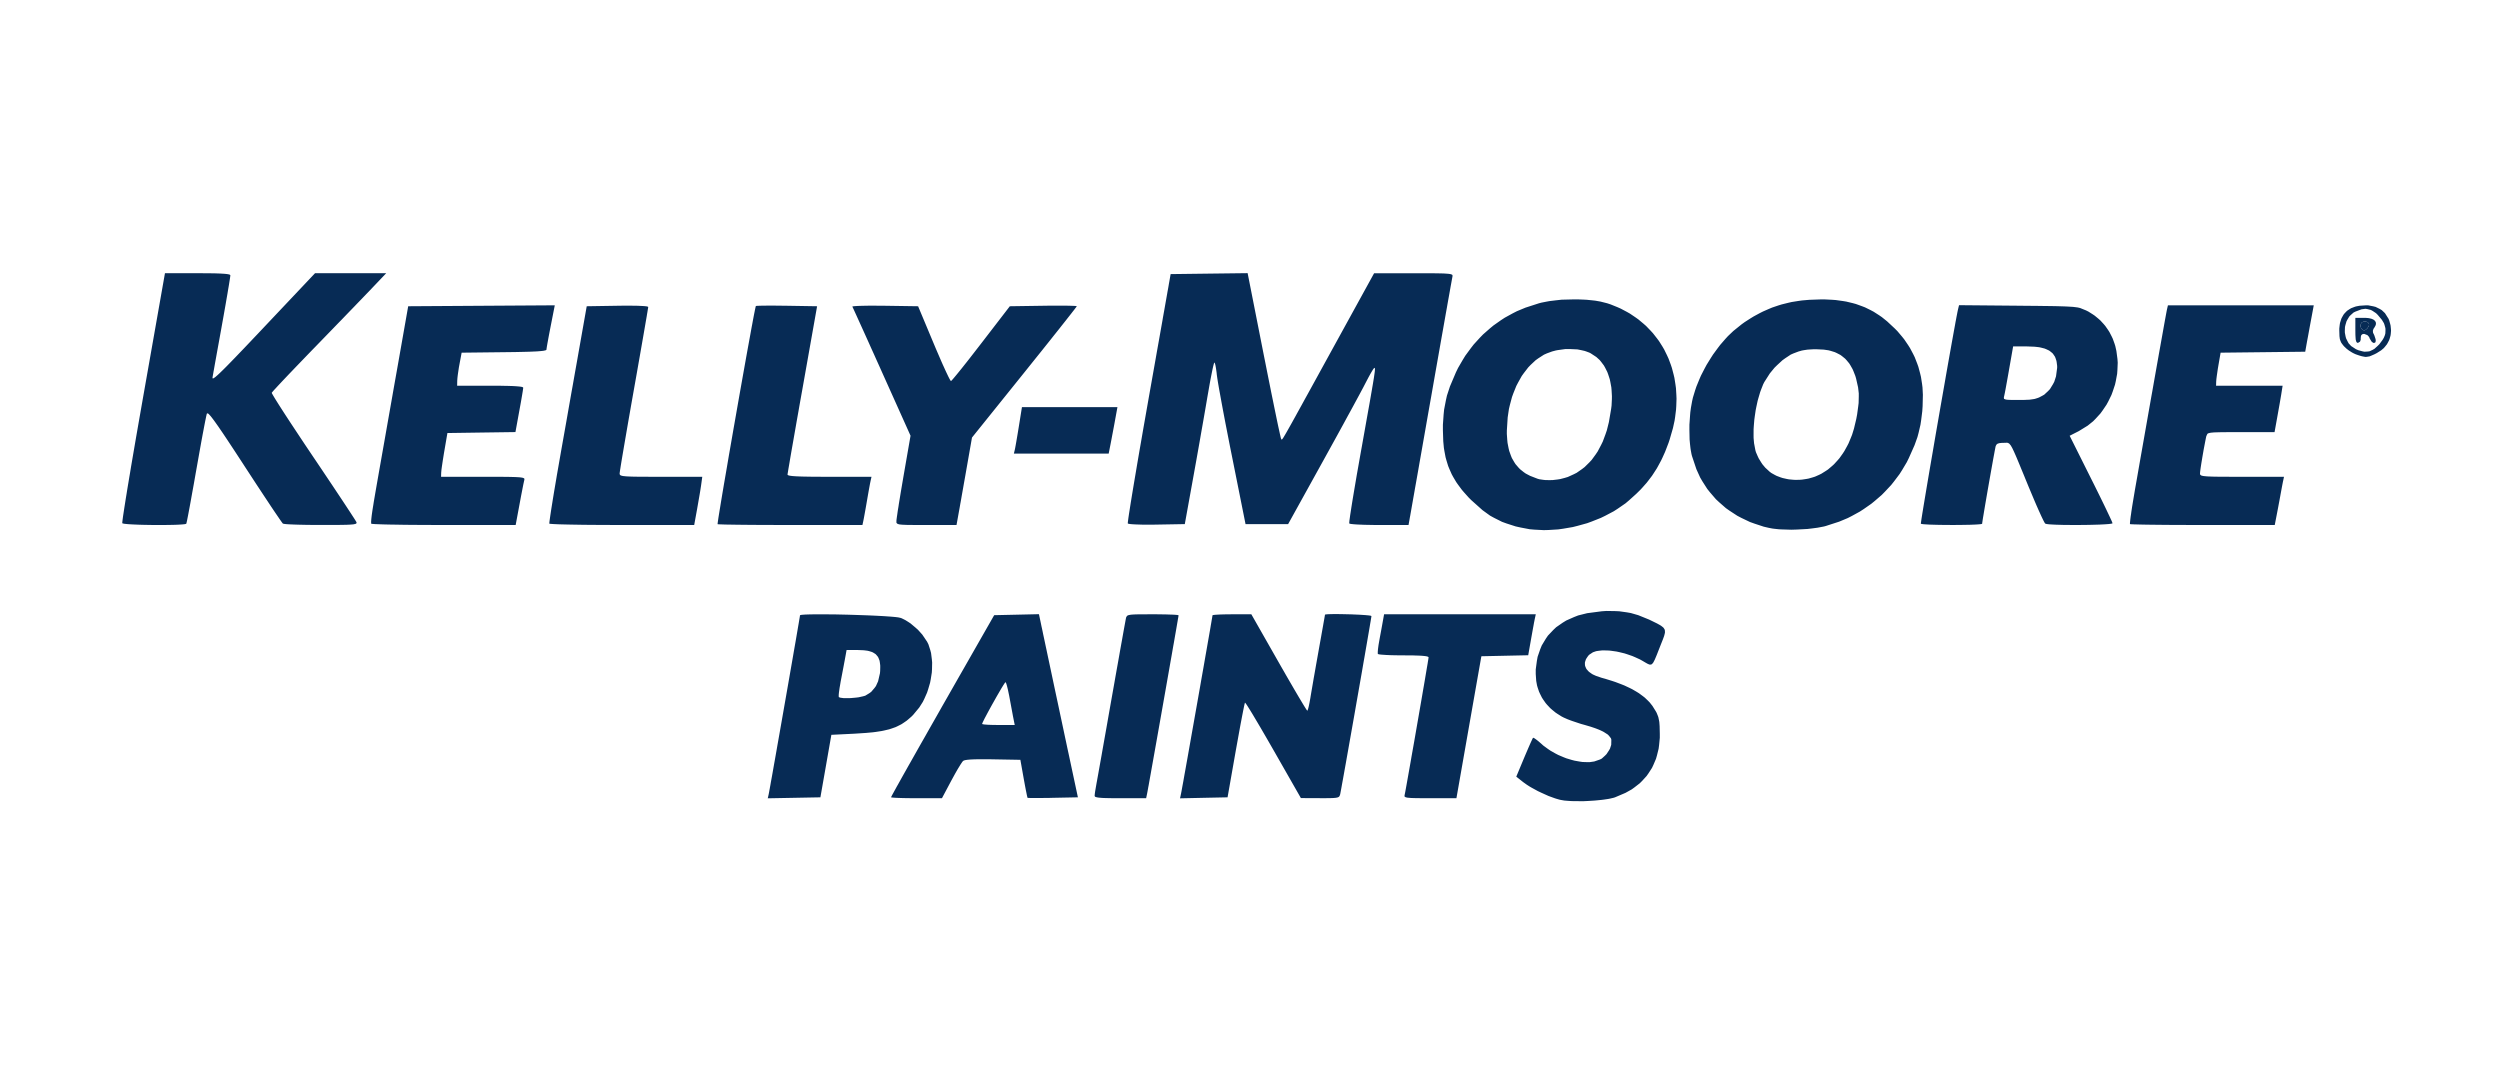 <svg width="112" height="48" viewBox="0 0 112 48" fill="none" xmlns="http://www.w3.org/2000/svg">
<path d="M72.352 27.377L72.539 27.385L72.891 27.434L73.064 27.465L73.394 27.56L73.877 27.756L73.982 27.807L74.154 27.891L74.234 27.93L74.358 27.999L74.413 28.032L74.493 28.094L74.528 28.126L74.569 28.191L74.584 28.226L74.59 28.306L74.589 28.348L74.564 28.451L74.548 28.506L74.498 28.643L74.397 28.897L74.346 29.027L74.263 29.238L74.225 29.336L74.162 29.486L74.133 29.554L74.083 29.651L74.059 29.694L74.013 29.744L73.99 29.764L73.94 29.774L73.913 29.776L73.85 29.754L73.817 29.74L73.734 29.694L73.577 29.602L73.47 29.542L73.244 29.439L73.129 29.39L72.894 29.309L72.775 29.271L72.538 29.214L72.421 29.189L72.194 29.157L72.082 29.144L71.874 29.138L71.773 29.138L71.593 29.159L71.506 29.173L71.364 29.222L71.201 29.329L71.151 29.381L71.08 29.485L71.049 29.537L71.015 29.639L71.003 29.69L71.006 29.787L71.013 29.836L71.051 29.928L71.075 29.974L71.149 30.059L71.19 30.1L71.298 30.177L71.356 30.214L71.498 30.278L71.746 30.363L71.912 30.409L72.218 30.504L72.366 30.553L72.638 30.656L72.769 30.708L73.006 30.819L73.121 30.876L73.327 30.996L73.426 31.058L73.602 31.188L73.687 31.254L73.835 31.396L73.906 31.469L74.028 31.623L74.182 31.87L74.218 31.936L74.269 32.062L74.293 32.127L74.323 32.27L74.337 32.346L74.351 32.53L74.359 32.88V33.054L74.327 33.383L74.306 33.544L74.231 33.846L74.189 33.994L74.072 34.268L74.009 34.402L73.85 34.648L73.766 34.767L73.568 34.984L73.463 35.089L73.224 35.275L73.1 35.365L72.822 35.52L72.36 35.717L72.302 35.737L72.144 35.774L72.06 35.791L71.86 35.821L71.756 35.834L71.529 35.857L71.413 35.867L71.173 35.882L70.931 35.894L70.471 35.89L70.362 35.886L70.169 35.872L70.078 35.864L69.929 35.838L69.87 35.826L69.738 35.788L69.67 35.767L69.522 35.714L69.372 35.659L69.053 35.515L68.894 35.44L68.597 35.277L68.527 35.236L68.401 35.155L68.237 35.038L67.929 34.794L68.285 33.942L68.334 33.826L68.427 33.609L68.471 33.506L68.548 33.33L68.584 33.25L68.637 33.136L68.648 33.112L68.664 33.079L68.679 33.054L68.684 33.05L68.719 33.064L68.741 33.074L68.802 33.117L68.836 33.141L68.916 33.204L69.048 33.318L69.142 33.403L69.353 33.557L69.462 33.631L69.692 33.761L69.809 33.822L70.052 33.925L70.174 33.973L70.418 34.046L70.541 34.078L70.778 34.12L70.896 34.137L71.118 34.144L71.225 34.143L71.423 34.114L71.68 34.025L71.76 33.984L71.904 33.854L71.972 33.785L72.08 33.621L72.128 33.538L72.183 33.368L72.188 33.14L72.172 33.078L72.082 32.962L72.025 32.905L71.853 32.795L71.804 32.768L71.69 32.714L71.63 32.688L71.494 32.635L71.423 32.61L71.265 32.557L71 32.479L70.824 32.43L70.461 32.309L70.375 32.279L70.228 32.223L70.062 32.15L69.962 32.099L69.778 31.983L69.688 31.923L69.526 31.79L69.449 31.722L69.31 31.574L69.245 31.498L69.13 31.334L69.077 31.251L68.989 31.074L68.948 30.985L68.885 30.797L68.858 30.702L68.822 30.503L68.801 30.194V29.99L68.852 29.61L68.885 29.425L69.003 29.083L69.07 28.918L69.25 28.619L69.348 28.475L69.589 28.221L69.716 28.1L70.013 27.894L70.169 27.798L70.52 27.643L70.701 27.572L71.104 27.471L71.76 27.385L71.968 27.371M60.018 27.512L60.141 27.514L60.401 27.52L60.53 27.523L60.782 27.534L60.904 27.539L61.115 27.553L61.164 27.556L61.248 27.564L61.288 27.567L61.35 27.575L61.379 27.579L61.417 27.587L61.44 27.6V27.602L61.436 27.63L61.434 27.647L61.425 27.702L61.42 27.733L61.407 27.813L61.4 27.855L61.382 27.958L61.364 28.068L61.316 28.349L61.29 28.498L61.23 28.849L61.198 29.032L61.128 29.439L61.091 29.648L61.014 30.096L60.934 30.552L60.763 31.526L60.678 32.014L60.51 32.964L60.469 33.194L60.392 33.631L60.354 33.844L60.285 34.235L60.251 34.423L60.192 34.754L60.164 34.91L60.117 35.165L60.107 35.223L60.089 35.324L60.08 35.371L60.066 35.448L60.059 35.483L60.05 35.534L60.04 35.58L60.029 35.623L59.998 35.681L59.986 35.694L59.954 35.713L59.935 35.722L59.883 35.734L59.853 35.74L59.775 35.748L59.733 35.751L59.621 35.755L59.562 35.757L59.413 35.758H59.138L58.28 35.754L57.048 33.596L56.963 33.448L56.799 33.163L56.719 33.024L56.566 32.761L56.492 32.633L56.353 32.398L56.286 32.285L56.166 32.083L56.109 31.987L56.01 31.825L55.963 31.75L55.889 31.632L55.855 31.58L55.809 31.514L55.776 31.478L55.773 31.48L55.761 31.528L55.753 31.558L55.731 31.658L55.72 31.714L55.69 31.859L55.675 31.938L55.639 32.122L55.621 32.219L55.579 32.438L55.558 32.552L55.513 32.799L55.365 33.618L54.995 35.72L53.93 35.742L52.866 35.765L52.913 35.542L52.915 35.533L52.922 35.493L52.927 35.47L52.939 35.403L52.946 35.366L52.962 35.276L52.971 35.227L52.992 35.114L53.014 34.995L53.066 34.698L53.095 34.54L53.16 34.175L53.194 33.986L53.268 33.568L53.306 33.354L53.386 32.899L53.468 32.438L53.641 31.462L53.684 31.218L53.769 30.736L53.81 30.497L53.892 30.035L53.932 29.808L54.006 29.381L54.043 29.173L54.109 28.794L54.141 28.613L54.196 28.298L54.209 28.225L54.232 28.091L54.242 28.026L54.262 27.914L54.271 27.86L54.286 27.77L54.294 27.728L54.305 27.663L54.309 27.634L54.316 27.594L54.32 27.567V27.564L54.337 27.558L54.349 27.554L54.389 27.549L54.433 27.543L54.575 27.534L54.654 27.53L54.852 27.524L55.19 27.52H56.06L57.289 29.679L57.374 29.828L57.538 30.113L57.618 30.254L57.771 30.518L57.846 30.647L57.984 30.885L58.051 30.999L58.172 31.205L58.23 31.302L58.33 31.469L58.376 31.546L58.451 31.669L58.485 31.723L58.531 31.795L58.566 31.839H58.572L58.59 31.794L58.601 31.765L58.626 31.67L58.638 31.617L58.665 31.485L58.706 31.26L58.712 31.22L58.73 31.112L58.74 31.053L58.764 30.912L58.777 30.838L58.806 30.669L58.821 30.582L58.853 30.392L58.888 30.198L58.963 29.771L59.079 29.12L59.117 28.906L59.188 28.513L59.204 28.419L59.235 28.246L59.25 28.162L59.277 28.012L59.289 27.941L59.311 27.818L59.321 27.762L59.337 27.671L59.344 27.63L59.353 27.576L59.359 27.54V27.536L59.383 27.529L59.398 27.526L59.45 27.521L59.477 27.518L59.552 27.515L59.592 27.514L59.685 27.512L59.783 27.51M36.818 27.521L36.932 27.522L37.178 27.524L37.428 27.526L37.968 27.538L38.239 27.546L38.773 27.564L38.904 27.569L39.153 27.58L39.274 27.586L39.501 27.598L39.61 27.604L39.806 27.618L39.899 27.624L40.057 27.638L40.13 27.645L40.241 27.659L40.346 27.682L40.397 27.7L40.505 27.753L40.561 27.782L40.674 27.852L40.789 27.927L41.015 28.117L41.126 28.216L41.319 28.431L41.535 28.75L41.593 28.865L41.676 29.122L41.711 29.254L41.747 29.538L41.76 29.682L41.754 29.981L41.745 30.131L41.697 30.434L41.668 30.586L41.581 30.882L41.533 31.029L41.409 31.309L41.342 31.445L41.183 31.696L40.908 32.028L40.834 32.102L40.686 32.231L40.611 32.293L40.457 32.398L40.378 32.449L40.209 32.534L40.122 32.575L39.931 32.642L39.832 32.674L39.61 32.726L39.496 32.75L39.237 32.79L39.102 32.807L38.798 32.835L38.282 32.869L37.245 32.92L37 34.32L36.754 35.72L35.575 35.742L34.396 35.764L34.437 35.582L34.438 35.574L34.446 35.537L34.45 35.514L34.462 35.45L34.468 35.414L34.485 35.326L34.493 35.278L34.514 35.166L34.534 35.049L34.588 34.752L34.616 34.595L34.68 34.23L34.714 34.041L34.788 33.622L34.825 33.408L34.906 32.951L34.988 32.486L35.16 31.504L35.203 31.259L35.288 30.773L35.33 30.532L35.411 30.066L35.451 29.837L35.526 29.406L35.562 29.196L35.629 28.814L35.661 28.63L35.715 28.311L35.728 28.237L35.751 28.101L35.762 28.036L35.782 27.922L35.791 27.867L35.806 27.776L35.813 27.734L35.825 27.666L35.83 27.636L35.836 27.596L35.84 27.567V27.561L35.887 27.55L35.917 27.544L36.02 27.536L36.078 27.532L36.227 27.527L36.307 27.525L36.497 27.522L36.596 27.521M68.764 27.7L68.758 27.725L68.738 27.828L68.726 27.887L68.698 28.044L68.682 28.127L68.648 28.317L68.594 28.618L68.464 29.355L66.365 29.4L65.806 32.58L65.248 35.76H63.937L63.711 35.759L63.605 35.758L63.433 35.756L63.353 35.754L63.227 35.75L63.169 35.746L63.083 35.738L63.045 35.734L62.991 35.721L62.969 35.714L62.941 35.696L62.92 35.677L62.926 35.62L62.93 35.602L62.95 35.504L62.961 35.446L62.992 35.275L63.009 35.182L63.05 34.95L63.072 34.828L63.122 34.546L63.148 34.399L63.205 34.078L63.233 33.914L63.295 33.563L63.358 33.209L63.488 32.459L63.553 32.086L63.678 31.365L63.708 31.19L63.764 30.862L63.792 30.702L63.842 30.411L63.865 30.271L63.906 30.028L63.925 29.914L63.957 29.73L63.97 29.646L63.989 29.532L63.992 29.508L63.997 29.476L64 29.451V29.443L63.984 29.429L63.974 29.422L63.936 29.41L63.914 29.404L63.853 29.394L63.821 29.39L63.736 29.382L63.691 29.378L63.582 29.372L63.524 29.37L63.389 29.366L63.319 29.363L63.157 29.362L62.885 29.36H62.731L62.449 29.355L62.313 29.352L62.086 29.342L62.033 29.338L61.943 29.332L61.901 29.329L61.834 29.322L61.803 29.318L61.761 29.31L61.73 29.298L61.725 29.289L61.724 29.229L61.725 29.194L61.733 29.09L61.74 29.033L61.758 28.898L61.796 28.678L61.824 28.524L61.885 28.195L61.899 28.118L61.924 27.981L61.953 27.82L62.007 27.52H68.803M52.091 27.524L52.23 27.526L52.46 27.534L52.512 27.535L52.602 27.54L52.643 27.542L52.709 27.548L52.738 27.55L52.776 27.557L52.8 27.566V27.567L52.796 27.593L52.794 27.609L52.785 27.661L52.78 27.69L52.766 27.768L52.76 27.81L52.742 27.911L52.733 27.964L52.712 28.087L52.701 28.151L52.676 28.294L52.65 28.442L52.59 28.79L52.557 28.971L52.487 29.375L52.45 29.583L52.372 30.029L52.332 30.255L52.249 30.729L52.207 30.967L52.121 31.454L52.035 31.941L51.867 32.891L51.826 33.122L51.748 33.56L51.71 33.774L51.64 34.167L51.606 34.357L51.547 34.69L51.518 34.849L51.472 35.108L51.462 35.168L51.442 35.27L51.434 35.319L51.419 35.398L51.413 35.435L51.402 35.49L51.393 35.54L51.347 35.76H50.078L49.88 35.759L49.785 35.758L49.625 35.755L49.55 35.754L49.424 35.749L49.365 35.746L49.271 35.738L49.228 35.734L49.162 35.724L49.133 35.718L49.09 35.705L49.054 35.69L49.04 35.651V35.636L49.046 35.577L49.05 35.543L49.062 35.455L49.117 35.137L49.119 35.123L49.128 35.078L49.132 35.053L49.145 34.986L49.157 34.914L49.194 34.71L49.214 34.598L49.263 34.324L49.289 34.179L49.349 33.845L49.379 33.671L49.447 33.288L49.482 33.091L49.557 32.669L49.595 32.454L49.674 32.002L49.797 31.306L49.839 31.07L49.92 30.614L49.959 30.39L50.035 29.962L50.073 29.752L50.142 29.363L50.175 29.174L50.236 28.834L50.266 28.67L50.316 28.388L50.34 28.254L50.379 28.04L50.397 27.942L50.422 27.806L50.427 27.778L50.435 27.736L50.442 27.7L50.452 27.656L50.487 27.598L50.499 27.585L50.54 27.566L50.563 27.557L50.631 27.544L50.669 27.538L50.773 27.53L50.831 27.527L50.981 27.523L51.062 27.522L51.266 27.521L51.642 27.52H51.801M46.626 27.898L46.635 27.942L46.661 28.069L46.677 28.138L46.713 28.309L46.731 28.399L46.776 28.608L46.799 28.717L46.85 28.959L46.877 29.084L46.934 29.354L46.963 29.491L47.025 29.782L47.088 30.078L47.222 30.712L47.29 31.032L47.429 31.681L47.497 32.003L47.629 32.623L47.661 32.774L47.722 33.063L47.753 33.205L47.809 33.471L47.837 33.602L47.889 33.84L47.957 34.16L48.29 35.72L47.174 35.742L47.021 35.746L46.739 35.749L46.604 35.75L46.379 35.751H46.327L46.239 35.75H46.197L46.132 35.749L46.102 35.748L46.062 35.746L46.035 35.742L46.033 35.74L46.027 35.72L46.024 35.707L46.014 35.667L46.004 35.622L45.975 35.479L45.959 35.401L45.922 35.207L45.862 34.88L45.713 34.04L44.487 34.018L44.383 34.016L44.194 34.014H44.102H43.938L43.858 34.014L43.718 34.017L43.651 34.018L43.534 34.024L43.48 34.026L43.387 34.034L43.344 34.038L43.274 34.048L43.242 34.054L43.196 34.066L43.151 34.087L43.143 34.094L43.12 34.122L43.107 34.138L43.075 34.186L43.041 34.236L42.95 34.384L42.901 34.464L42.792 34.655L42.62 34.969L42.2 35.759H41.06L40.903 35.76L40.617 35.756L40.481 35.754L40.255 35.747L40.203 35.745L40.115 35.741L40.074 35.738L40.01 35.733L39.981 35.73L39.943 35.725L39.928 35.722L39.92 35.716V35.714L39.937 35.679L39.948 35.658L39.986 35.585L40.009 35.544L40.069 35.434L40.102 35.375L40.181 35.23L40.225 35.154L40.325 34.974L40.377 34.88L40.497 34.666L40.559 34.556L40.697 34.31L40.769 34.184L40.925 33.908L41.005 33.766L41.178 33.459L41.267 33.302L41.458 32.968L41.554 32.797L41.76 32.434L41.865 32.25L42.086 31.861L42.198 31.662L42.434 31.249L42.554 31.038L42.804 30.6L42.93 30.378L43.194 29.917L43.603 29.2L44.539 27.56L45.542 27.538L46.545 27.515M45.045 30.56L45.028 30.58L45.017 30.593L44.989 30.637L44.956 30.686L44.862 30.839L44.813 30.924L44.694 31.128L44.633 31.234L44.505 31.462L44.441 31.575L44.318 31.799L44.259 31.908L44.157 32.1L44.109 32.19L44.043 32.325L44.029 32.354L44.011 32.395L44 32.431V32.438L44.057 32.45L44.094 32.456L44.214 32.466L44.281 32.47L44.446 32.476L44.73 32.48H45.46L45.408 32.22L45.401 32.184L45.377 32.064L45.365 31.997L45.334 31.83L45.228 31.26L45.21 31.164L45.173 30.988L45.156 30.905L45.122 30.766L45.105 30.702L45.078 30.615L45.048 30.56M37.927 29.12L37.873 29.42L37.865 29.462L37.841 29.594L37.827 29.666L37.794 29.843L37.68 30.44L37.661 30.539L37.63 30.724L37.614 30.814L37.593 30.966L37.583 31.037L37.574 31.14L37.576 31.22L37.581 31.231L37.622 31.248L37.646 31.256L37.717 31.266L37.794 31.276L38.005 31.277L38.116 31.274L38.349 31.253L38.464 31.239L38.658 31.196L38.761 31.168L38.943 31.058L39.03 30.995L39.175 30.826L39.242 30.735L39.339 30.521L39.422 30.161L39.431 30.062L39.435 29.888L39.434 29.805L39.415 29.662L39.403 29.595L39.359 29.482L39.334 29.429L39.262 29.342L39.224 29.302L39.123 29.239L39.069 29.211L38.936 29.17L38.865 29.153L38.699 29.132L38.407 29.12M70.949 13.423L71.085 13.43L71.342 13.456L71.468 13.47L71.698 13.51L72 13.586L72.157 13.638L72.457 13.759L72.604 13.824L72.882 13.971L73.018 14.048L73.273 14.22L73.398 14.309L73.629 14.502L73.743 14.602L73.95 14.817L74.051 14.927L74.234 15.161L74.323 15.28L74.481 15.531L74.556 15.659L74.687 15.927L74.749 16.062L74.854 16.344L74.902 16.487L74.979 16.782L75.014 16.93L75.062 17.236L75.083 17.39L75.102 17.706L75.108 17.864L75.097 18.188L75.087 18.35L75.046 18.68L75.021 18.846L74.948 19.18L74.802 19.685L74.753 19.834L74.647 20.111L74.594 20.247L74.478 20.504L74.418 20.63L74.29 20.867L74.225 20.984L74.082 21.206L74.01 21.316L73.85 21.526L73.769 21.63L73.591 21.831L73.5 21.931L73.302 22.126L72.979 22.417L72.822 22.55L72.474 22.79L72.296 22.905L71.913 23.107L71.718 23.202L71.309 23.364L71.102 23.44L70.675 23.558L70.461 23.612L70.027 23.686L69.81 23.717L69.377 23.744L69.163 23.75L68.742 23.728L68.533 23.71L68.131 23.634L67.901 23.583L67.492 23.451L67.293 23.379L66.932 23.198L66.754 23.1L66.417 22.856L65.913 22.406L65.797 22.29L65.592 22.061L65.493 21.946L65.322 21.716L65.241 21.601L65.102 21.366L65.037 21.247L64.929 21.002L64.878 20.878L64.799 20.619L64.762 20.488L64.71 20.21L64.686 20.067L64.658 19.766L64.642 19.28V19.029L64.674 18.572L64.696 18.35L64.777 17.93L64.823 17.723L64.957 17.314L65.226 16.68L65.321 16.484L65.535 16.116L65.646 15.935L65.894 15.598L66.021 15.434L66.298 15.13L66.442 14.982L66.749 14.712L66.906 14.582L67.241 14.346L67.412 14.234L67.773 14.036L67.957 13.942L68.343 13.782L68.949 13.586L69.058 13.558L69.301 13.51L69.425 13.488L69.693 13.456L69.963 13.426L70.532 13.412H70.673M82.075 13.43L82.241 13.442L82.553 13.485L82.708 13.51L83.001 13.58L83.144 13.619L83.418 13.718L83.553 13.77L83.812 13.898L83.94 13.966L84.186 14.124L84.307 14.207L84.542 14.396L84.886 14.717L85.002 14.834L85.21 15.079L85.309 15.203L85.485 15.462L85.568 15.593L85.712 15.865L85.78 16.003L85.891 16.289L85.943 16.434L86.023 16.734L86.059 16.885L86.108 17.199L86.128 17.358L86.145 17.686L86.133 18.193L86.118 18.422L86.067 18.83L86.037 19.028L85.951 19.397L85.902 19.58L85.772 19.944L85.516 20.52L85.424 20.707L85.212 21.063L85.101 21.238L84.853 21.567L84.725 21.728L84.445 22.027L84.301 22.174L83.99 22.442L83.832 22.571L83.495 22.806L83.323 22.918L82.962 23.116L82.778 23.21L82.395 23.37L81.8 23.563L81.716 23.586L81.522 23.623L81.421 23.642L81.2 23.671L80.975 23.698L80.491 23.724L80.25 23.731L79.797 23.717L79.689 23.711L79.493 23.69L79.4 23.678L79.24 23.647L79.019 23.596L78.603 23.459L78.399 23.386L78.018 23.204L77.832 23.107L77.489 22.883L77.322 22.766L77.019 22.501L76.872 22.364L76.611 22.061L76.486 21.905L76.269 21.566L76.167 21.392L75.998 21.019L75.799 20.424L75.78 20.349L75.748 20.177L75.734 20.088L75.712 19.891L75.694 19.69L75.685 19.248L75.686 19.024L75.717 18.58L75.726 18.471L75.754 18.265L75.806 17.976L75.842 17.814L75.942 17.486L75.997 17.322L76.131 16.994L76.202 16.83L76.368 16.507L76.454 16.347L76.645 16.038L76.743 15.885L76.956 15.594L77.064 15.452L77.294 15.187L77.411 15.059L77.654 14.828L78.029 14.526L78.164 14.429L78.433 14.256L78.569 14.173L78.841 14.026L78.978 13.957L79.254 13.836L79.393 13.778L79.677 13.682L79.821 13.638L80.115 13.565L80.264 13.531L80.572 13.482L80.728 13.46L81.052 13.432L81.56 13.414L81.738 13.413M8.855 12.24H8.988L9.222 12.242L9.335 12.242L9.532 12.245L9.625 12.246L9.785 12.252L9.86 12.254L9.986 12.262L10.044 12.265L10.136 12.274L10.178 12.279L10.24 12.29L10.267 12.296L10.301 12.31L10.32 12.333V12.339L10.317 12.369L10.314 12.386L10.307 12.438L10.299 12.494L10.271 12.669L10.256 12.765L10.214 13.01L10.193 13.14L10.14 13.445L10.113 13.604L10.05 13.96L10.018 14.143L9.947 14.538L9.911 14.74L9.834 15.166L9.714 15.826L9.688 15.972L9.639 16.242L9.616 16.371L9.578 16.588L9.568 16.638L9.554 16.723L9.546 16.764L9.535 16.828L9.53 16.857L9.524 16.897L9.52 16.926V16.944L9.541 16.953L9.556 16.952L9.614 16.915L9.648 16.891L9.751 16.801L9.78 16.774L9.849 16.71L9.884 16.676L9.967 16.595L10.01 16.553L10.109 16.454L10.16 16.403L10.274 16.286L10.334 16.225L10.467 16.088L10.536 16.017L10.687 15.859L10.765 15.778L10.938 15.598L11.026 15.505L11.219 15.302L11.318 15.197L11.534 14.97L11.883 14.6L14.113 12.24H17.302L16.674 12.9L16.631 12.946L16.509 13.073L16.442 13.142L16.278 13.313L16.193 13.402L15.994 13.607L15.892 13.714L15.666 13.947L15.55 14.067L15.305 14.322L15.179 14.45L14.92 14.718L14.124 15.539L13.991 15.675L13.737 15.938L13.612 16.068L13.375 16.314L13.259 16.434L13.046 16.657L12.942 16.765L12.758 16.959L12.669 17.053L12.519 17.213L12.448 17.289L12.337 17.41L12.286 17.464L12.219 17.54L12.174 17.596L12.174 17.598L12.181 17.618L12.187 17.63L12.208 17.668L12.232 17.71L12.313 17.846L12.36 17.922L12.483 18.118L12.55 18.223L12.71 18.472L12.794 18.602L12.986 18.896L13.086 19.047L13.305 19.378L13.417 19.547L13.656 19.907L14.034 20.47L14.164 20.662L14.414 21.034L14.537 21.218L14.77 21.566L14.885 21.737L15.095 22.053L15.197 22.206L15.381 22.483L15.468 22.615L15.618 22.844L15.689 22.951L15.801 23.124L15.852 23.202L15.921 23.311L15.934 23.334L15.954 23.366L15.969 23.394L15.974 23.408L15.973 23.431L15.97 23.442L15.944 23.461L15.928 23.47L15.87 23.483L15.837 23.49L15.739 23.499L15.684 23.503L15.537 23.51L15.457 23.512L15.254 23.515L15.144 23.517L14.875 23.518H14.389H14.165L13.749 23.514L13.65 23.512L13.466 23.508L13.376 23.506L13.213 23.501L13.136 23.498L13.002 23.492L12.939 23.489L12.838 23.482L12.791 23.478L12.726 23.47L12.677 23.458L12.67 23.454L12.626 23.396L12.599 23.358L12.515 23.238L12.469 23.17L12.35 22.996L12.286 22.902L12.137 22.68L12.06 22.563L11.886 22.301L11.796 22.165L11.601 21.869L11.501 21.718L11.29 21.395L10.96 20.89L10.88 20.766L10.73 20.537L10.657 20.425L10.521 20.217L10.454 20.115L10.331 19.929L10.271 19.838L10.161 19.672L10.107 19.591L10.009 19.444L9.961 19.373L9.873 19.245L9.789 19.121L9.65 18.925L9.586 18.836L9.486 18.704L9.44 18.646L9.372 18.571L9.342 18.54L9.302 18.516L9.268 18.53L9.264 18.54L9.248 18.608L9.238 18.65L9.213 18.774L9.198 18.843L9.164 19.018L9.146 19.111L9.105 19.329L9.083 19.443L9.036 19.697L9.012 19.828L8.961 20.112L8.796 21.04L8.767 21.202L8.712 21.515L8.685 21.67L8.632 21.961L8.606 22.104L8.559 22.367L8.536 22.495L8.494 22.724L8.473 22.834L8.438 23.022L8.421 23.11L8.393 23.25L8.381 23.314L8.362 23.4L8.346 23.46L8.343 23.466L8.306 23.476L8.282 23.482L8.21 23.49L8.169 23.494L8.066 23.501L8.011 23.504L7.883 23.51L7.75 23.514L7.43 23.519L7.265 23.521L6.914 23.52L6.738 23.518L6.398 23.512L6.232 23.507L5.944 23.495L5.877 23.491L5.761 23.484L5.706 23.479L5.617 23.47L5.576 23.466L5.52 23.455L5.497 23.45L5.479 23.438L5.478 23.436L5.479 23.402L5.481 23.379L5.489 23.309L5.494 23.269L5.508 23.163L5.516 23.106L5.537 22.968L5.548 22.895L5.574 22.726L5.588 22.638L5.619 22.44L5.635 22.338L5.672 22.114L5.69 21.998L5.731 21.748L5.753 21.62L5.798 21.347L5.822 21.209L5.87 20.914L5.921 20.616L6.033 19.963L6.09 19.629L6.214 18.917L6.41 17.798L7.39 12.24M90.422 13.696L90.585 13.698L90.88 13.7L91.024 13.702L91.283 13.704L91.409 13.706L91.635 13.709L91.744 13.71L91.94 13.713L92.034 13.714L92.202 13.718L92.283 13.721L92.426 13.725L92.563 13.73L92.774 13.742L92.872 13.748L93.018 13.766L93.086 13.775L93.191 13.8L93.454 13.906L93.558 13.958L93.749 14.078L93.842 14.141L94.013 14.282L94.096 14.356L94.245 14.518L94.316 14.602L94.442 14.782L94.502 14.875L94.604 15.074L94.652 15.175L94.729 15.389L94.764 15.498L94.815 15.726L94.862 16.083L94.874 16.25L94.86 16.582L94.848 16.747L94.788 17.072L94.752 17.233L94.649 17.543L94.592 17.697L94.449 17.988L94.372 18.13L94.192 18.396L94.097 18.526L93.883 18.76L93.773 18.872L93.528 19.069L93.13 19.314L92.721 19.522L93.68 21.441L93.812 21.704L94.053 22.192L94.11 22.308L94.216 22.525L94.267 22.63L94.358 22.819L94.401 22.91L94.475 23.066L94.51 23.139L94.564 23.257L94.589 23.31L94.621 23.384L94.64 23.439V23.446L94.608 23.456L94.586 23.462L94.517 23.471L94.477 23.476L94.374 23.484L94.319 23.488L94.189 23.495L94.054 23.502L93.725 23.511L93.554 23.515L93.189 23.519L93.005 23.52L92.645 23.518L92.469 23.517L92.16 23.508L92.088 23.506L91.96 23.499L91.9 23.496L91.8 23.489L91.754 23.484L91.686 23.475L91.629 23.458L91.623 23.454L91.597 23.415L91.583 23.39L91.542 23.312L91.521 23.269L91.467 23.157L91.439 23.097L91.375 22.955L91.341 22.882L91.268 22.715L91.23 22.63L91.15 22.443L90.891 21.828L90.835 21.692L90.734 21.446L90.686 21.327L90.598 21.115L90.556 21.014L90.482 20.833L90.446 20.746L90.383 20.595L90.353 20.523L90.299 20.398L90.273 20.339L90.228 20.238L90.206 20.191L90.168 20.112L90.15 20.074L90.116 20.014L90.084 19.958L90.03 19.893L90.004 19.866L89.952 19.843L89.925 19.835L89.865 19.836L89.753 19.84H89.698L89.611 19.848L89.571 19.853L89.51 19.872L89.483 19.883L89.445 19.915L89.409 19.98L89.406 19.989L89.394 20.042L89.388 20.074L89.37 20.167L89.36 20.218L89.337 20.346L89.324 20.414L89.295 20.57L89.266 20.733L89.197 21.118L89.162 21.316L89.088 21.736L89.051 21.946L88.981 22.353L88.947 22.55L88.889 22.894L88.876 22.974L88.853 23.114L88.841 23.181L88.824 23.289L88.817 23.338L88.806 23.407L88.8 23.462V23.466L88.769 23.475L88.749 23.48L88.684 23.487L88.647 23.49L88.55 23.497L88.499 23.5L88.377 23.505L88.25 23.51L87.943 23.515L87.784 23.518L87.444 23.519L87.273 23.518L86.943 23.515L86.782 23.512L86.502 23.504L86.438 23.502L86.325 23.495L86.272 23.492L86.186 23.486L86.147 23.482L86.094 23.474L86.071 23.47L86.055 23.46L86.054 23.458L86.057 23.43L86.059 23.411L86.068 23.35L86.073 23.315L86.086 23.224L86.094 23.174L86.113 23.054L86.123 22.991L86.147 22.846L86.159 22.77L86.187 22.601L86.216 22.426L86.285 22.013L86.321 21.798L86.402 21.318L86.444 21.07L86.535 20.54L86.582 20.27L86.678 19.705L86.727 19.42L86.828 18.839L86.929 18.257L87.129 17.116L87.177 16.838L87.27 16.31L87.316 16.051L87.401 15.574L87.442 15.344L87.516 14.936L87.533 14.839L87.566 14.661L87.582 14.575L87.609 14.42L87.624 14.346L87.648 14.215L87.66 14.154L87.68 14.051L87.689 14.003L87.704 13.93L87.72 13.856L87.765 13.672M103.518 14.42L103.48 14.623L103.406 15.03L103.388 15.125L103.358 15.284L103.327 15.458L103.274 15.757L99.483 15.8L99.386 16.36L99.36 16.514L99.317 16.808L99.308 16.875L99.294 16.986L99.285 17.1L99.28 17.28H102.261L102.207 17.62L102.2 17.666L102.176 17.807L102.163 17.883L102.132 18.066L102.026 18.66L101.9 19.36H100.298H100.127H100.045H99.896L99.752 19.361L99.522 19.363L99.417 19.365L99.253 19.37L99.178 19.373L99.07 19.383L99.022 19.389L98.955 19.405L98.926 19.414L98.891 19.437L98.843 19.54L98.83 19.596L98.802 19.735L98.788 19.808L98.757 19.97L98.725 20.138L98.664 20.491L98.65 20.578L98.623 20.739L98.611 20.817L98.59 20.954L98.581 21.018L98.568 21.116L98.56 21.209V21.227L98.567 21.257L98.573 21.27L98.602 21.293L98.62 21.304L98.683 21.32L98.72 21.327L98.829 21.338L98.89 21.343L99.059 21.35L99.152 21.353L99.392 21.357L99.457 21.358L99.602 21.358L99.678 21.359H99.846L99.933 21.36H100.125H100.442H102.323L102.285 21.54L102.279 21.565L102.263 21.646L102.254 21.691L102.233 21.802L102.163 22.18L102.152 22.243L102.124 22.394L102.11 22.47L102.079 22.634L102.064 22.716L102.034 22.873L101.994 23.08L101.909 23.52H98.466L98.04 23.519L97.83 23.518L97.433 23.517L97.24 23.516L96.883 23.513L96.71 23.511L96.401 23.508L96.253 23.506L96.001 23.502L95.882 23.499L95.695 23.494L95.611 23.492L95.499 23.487L95.477 23.486L95.446 23.483L95.433 23.482L95.425 23.478L95.422 23.476V23.44L95.423 23.417L95.43 23.345L95.434 23.304L95.447 23.199L95.454 23.142L95.474 23.01L95.483 22.939L95.507 22.782L95.519 22.701L95.548 22.524L95.646 21.938L95.729 21.469L95.895 20.518L95.979 20.044L96.143 19.112L96.224 18.652L96.379 17.773L96.418 17.558L96.491 17.143L96.527 16.939L96.596 16.55L96.63 16.359L96.694 15.999L96.725 15.823L96.784 15.496L96.812 15.338L96.864 15.049L96.889 14.91L96.933 14.662L96.954 14.545L96.99 14.344L97.008 14.25L97.035 14.1L97.048 14.031L97.066 13.936L97.081 13.86L97.123 13.68H103.656M56.622 15.927L56.673 16.181L56.77 16.67L56.818 16.91L56.909 17.363L56.953 17.585L57.037 17.994L57.077 18.192L57.15 18.546L57.185 18.716L57.245 19.005L57.274 19.14L57.321 19.354L57.331 19.402L57.349 19.482L57.358 19.519L57.371 19.578L57.377 19.604L57.387 19.638L57.395 19.662L57.403 19.67L57.411 19.689L57.416 19.695L57.435 19.686L57.441 19.679L57.46 19.655L57.47 19.642L57.499 19.598L57.514 19.573L57.555 19.504L57.578 19.466L57.634 19.369L57.664 19.316L57.738 19.185L57.778 19.114L57.873 18.945L57.923 18.854L58.041 18.642L58.102 18.53L58.246 18.269L58.322 18.132L58.493 17.819L58.584 17.656L58.787 17.286L58.893 17.094L59.13 16.662L59.526 15.941L61.56 12.241H63.333H63.435H63.624H63.715H63.882L64.042 12.242L64.304 12.244L64.425 12.246L64.615 12.25L64.702 12.253L64.831 12.262L64.889 12.266L64.969 12.278L65.004 12.286L65.045 12.303L65.061 12.313L65.073 12.337L65.072 12.38L65.071 12.385L65.064 12.422L65.06 12.444L65.047 12.515L65.04 12.554L65.021 12.658L65.011 12.714L64.986 12.848L64.974 12.918L64.945 13.082L64.93 13.166L64.896 13.356L64.878 13.454L64.84 13.67L64.821 13.78L64.778 14.018L64.735 14.262L64.638 14.811L64.587 15.095L64.478 15.714L64.422 16.031L64.303 16.705L64.118 17.76L64.054 18.12L63.931 18.818L63.871 19.162L63.756 19.815L63.7 20.135L63.595 20.729L63.545 21.018L63.453 21.537L63.431 21.662L63.389 21.894L63.37 22.008L63.333 22.217L63.315 22.318L63.283 22.502L63.267 22.59L63.24 22.746L63.227 22.82L63.205 22.946L63.194 23.006L63.178 23.101L63.169 23.144L63.158 23.206L63.149 23.26L63.102 23.52H61.616L61.285 23.514L61.127 23.511L60.861 23.5L60.799 23.497L60.694 23.49L60.645 23.486L60.566 23.478L60.53 23.474L60.482 23.465L60.447 23.451L60.446 23.449V23.428L60.446 23.414L60.45 23.373L60.454 23.326L60.475 23.176L60.486 23.092L60.52 22.873L60.538 22.755L60.582 22.477L60.606 22.331L60.661 22.002L60.69 21.831L60.753 21.46L60.785 21.27L60.857 20.866L60.969 20.231L61.01 20.006L61.083 19.594L61.119 19.395L61.183 19.034L61.214 18.859L61.27 18.545L61.297 18.393L61.346 18.122L61.369 17.992L61.409 17.762L61.428 17.651L61.462 17.458L61.477 17.366L61.505 17.206L61.517 17.13L61.538 17.002L61.548 16.942L61.563 16.84L61.57 16.792L61.581 16.715L61.59 16.643L61.597 16.558L61.597 16.524L61.591 16.493L61.571 16.48H61.565L61.524 16.535L61.5 16.57L61.431 16.686L61.394 16.749L61.307 16.908L61.165 17.18L61.14 17.228L61.062 17.378L61.017 17.461L60.904 17.673L60.843 17.786L60.7 18.05L60.625 18.189L60.457 18.497L60.37 18.655L60.184 18.998L60.089 19.171L59.888 19.538L59.258 20.68L57.708 23.48H55.8L55.184 20.4L55.099 19.977L54.94 19.162L54.901 18.964L54.83 18.589L54.795 18.405L54.732 18.066L54.702 17.902L54.649 17.61L54.623 17.47L54.582 17.233L54.563 17.122L54.536 16.951L54.512 16.78L54.505 16.706L54.486 16.57L54.477 16.506L54.458 16.398L54.448 16.35L54.429 16.282L54.405 16.24H54.401L54.389 16.271L54.382 16.292L54.364 16.362L54.353 16.401L54.33 16.504L54.318 16.559L54.291 16.692L54.277 16.762L54.246 16.921L54.23 17.002L54.197 17.182L54.092 17.78L54.074 17.886L54.032 18.132L54.01 18.26L53.961 18.542L53.936 18.687L53.882 18.996L53.854 19.153L53.797 19.478L53.74 19.806L53.622 20.471L53.593 20.634L53.536 20.95L53.455 21.4L53.079 23.48L51.825 23.502L51.649 23.505H51.328L51.175 23.504L50.921 23.496L50.862 23.494L50.762 23.488L50.715 23.485L50.641 23.478L50.607 23.474L50.561 23.465L50.541 23.46L50.526 23.45L50.525 23.448L50.526 23.415L50.528 23.395L50.536 23.329L50.541 23.291L50.554 23.192L50.562 23.138L50.581 23.009L50.592 22.94L50.617 22.782L50.63 22.698L50.659 22.513L50.675 22.417L50.709 22.206L50.727 22.097L50.766 21.862L50.806 21.622L50.898 21.078L50.945 20.798L51.05 20.184L51.105 19.87L51.221 19.2L51.406 18.148L51.469 17.789L51.593 17.091L51.654 16.747L51.77 16.093L51.826 15.772L51.933 15.175L51.984 14.886L52.077 14.362L52.098 14.236L52.14 14.001L52.161 13.886L52.198 13.674L52.216 13.572L52.249 13.386L52.265 13.296L52.293 13.137L52.306 13.061L52.33 12.931L52.341 12.87L52.358 12.771L52.365 12.726L52.377 12.66L52.388 12.6L52.444 12.28L54.169 12.258L55.894 12.237M24.669 14.619L24.644 14.749L24.597 14.992L24.575 15.11L24.538 15.313L24.521 15.406L24.497 15.546L24.493 15.576L24.486 15.619L24.482 15.658L24.482 15.668L24.459 15.685L24.443 15.693L24.386 15.706L24.354 15.714L24.259 15.725L24.206 15.73L24.07 15.741L23.996 15.745L23.814 15.753L23.717 15.757L23.484 15.763L23.361 15.766L23.075 15.772L22.581 15.778L20.681 15.8L20.584 16.32L20.558 16.463L20.515 16.752L20.506 16.819L20.493 16.934L20.484 17.06L20.48 17.28H22.086L22.314 17.282L22.424 17.282L22.618 17.286L22.711 17.287L22.873 17.292L22.95 17.294L23.079 17.301L23.14 17.305L23.238 17.314L23.284 17.318L23.351 17.328L23.381 17.334L23.418 17.346L23.44 17.367V17.373L23.437 17.404L23.434 17.422L23.426 17.476L23.418 17.534L23.389 17.708L23.373 17.802L23.334 18.029L23.265 18.406L23.092 19.357L21.568 19.378L20.044 19.4L19.907 20.2L19.888 20.31L19.854 20.525L19.837 20.63L19.809 20.818L19.796 20.906L19.777 21.047L19.765 21.18L19.76 21.36H21.755H21.956H22.053L22.231 21.361H22.317L22.471 21.362L22.546 21.362L22.681 21.363L22.809 21.365L23.011 21.37L23.104 21.373L23.241 21.381L23.302 21.386L23.386 21.398L23.423 21.406L23.465 21.423L23.482 21.433L23.494 21.457L23.49 21.5L23.488 21.51L23.479 21.547L23.474 21.569L23.461 21.629L23.447 21.693L23.411 21.875L23.392 21.973L23.347 22.204L23.277 22.58L23.102 23.52H19.649L19.222 23.518L19.012 23.518L18.616 23.515L18.422 23.514L18.066 23.51L17.894 23.507L17.586 23.502L17.44 23.5L17.189 23.494L17.073 23.49L16.89 23.483L16.807 23.48L16.699 23.472L16.677 23.47L16.649 23.466L16.637 23.464L16.631 23.46L16.628 23.441L16.627 23.387V23.357L16.633 23.276L16.637 23.231L16.65 23.115L16.658 23.052L16.681 22.893L16.694 22.807L16.728 22.598L16.745 22.486L16.791 22.218L16.815 22.077L16.873 21.743L16.975 21.16L16.997 21.034L17.05 20.734L17.078 20.576L17.14 20.225L17.172 20.043L17.241 19.654L17.276 19.454L17.349 19.038L17.423 18.618L17.576 17.752L17.613 17.538L17.687 17.12L17.794 16.52L18.287 13.72L21.571 13.699L24.854 13.678M28.313 13.695L28.464 13.698L28.537 13.698L28.663 13.703L28.723 13.706L28.824 13.711L28.87 13.714L28.942 13.722L28.974 13.726L29.015 13.736L29.04 13.752V13.755L29.037 13.778L29.034 13.794L29.027 13.842L29.022 13.868L29.011 13.938L29.005 13.976L28.989 14.067L28.974 14.163L28.93 14.414L28.907 14.549L28.852 14.868L28.823 15.036L28.757 15.414L28.723 15.609L28.649 16.034L28.61 16.253L28.529 16.717L28.4 17.445L28.356 17.694L28.271 18.174L28.23 18.411L28.151 18.861L28.113 19.081L28.043 19.489L28.009 19.687L27.948 20.043L27.919 20.214L27.869 20.508L27.846 20.646L27.81 20.867L27.802 20.918L27.789 21.003L27.782 21.043L27.773 21.107L27.769 21.136L27.763 21.177L27.76 21.211V21.229L27.768 21.258L27.773 21.271L27.802 21.294L27.821 21.304L27.883 21.32L27.92 21.327L28.028 21.338L28.089 21.343L28.255 21.35L28.346 21.353L28.582 21.357L28.646 21.358L28.789 21.358L28.863 21.359H29.028L29.113 21.36H29.302H29.611H31.462L31.412 21.721L31.405 21.77L31.382 21.918L31.37 21.997L31.338 22.186L31.231 22.801L31.1 23.52H27.653L27.226 23.518L27.016 23.518L26.619 23.515L26.425 23.514L26.068 23.51L25.895 23.507L25.585 23.502L25.438 23.499L25.186 23.493L25.067 23.49L24.881 23.482L24.797 23.478L24.685 23.47L24.662 23.469L24.632 23.465L24.62 23.462L24.611 23.458L24.61 23.456V23.436L24.611 23.423L24.615 23.382L24.62 23.335L24.641 23.186L24.653 23.102L24.686 22.882L24.704 22.766L24.749 22.487L24.772 22.341L24.826 22.012L24.855 21.842L24.918 21.47L24.95 21.279L25.021 20.874L25.132 20.238L25.209 19.804L25.373 18.879L25.454 18.417L25.613 17.514L25.653 17.295L25.726 16.879L25.762 16.676L25.829 16.302L25.861 16.121L25.917 15.802L25.988 15.4L26.285 13.72L27.662 13.698L27.87 13.695L28.229 13.694M34.723 13.692L35.252 13.698L36.606 13.72L35.946 17.44L35.9 17.696L35.812 18.19L35.77 18.432L35.688 18.892L35.649 19.117L35.576 19.534L35.541 19.735L35.477 20.097L35.447 20.27L35.396 20.566L35.373 20.706L35.335 20.928L35.326 20.978L35.312 21.062L35.306 21.102L35.296 21.164L35.291 21.192L35.285 21.23L35.282 21.26V21.27L35.302 21.286L35.317 21.294L35.37 21.308L35.401 21.314L35.493 21.326L35.543 21.33L35.676 21.339L35.749 21.342L35.928 21.349L36.024 21.351L36.254 21.355L36.377 21.357L36.663 21.359L37.161 21.36H39.043L39.003 21.54L38.998 21.565L38.977 21.666L38.966 21.725L38.938 21.878L38.923 21.96L38.89 22.146L38.839 22.44L38.822 22.539L38.788 22.734L38.771 22.829L38.74 23.002L38.725 23.083L38.701 23.214L38.676 23.34L38.637 23.52H35.19L34.763 23.519L34.553 23.518L34.157 23.517L33.963 23.516L33.605 23.514L33.432 23.512L33.123 23.509L32.975 23.507L32.722 23.503L32.605 23.502L32.417 23.497L32.334 23.494L32.222 23.49L32.199 23.489L32.169 23.486L32.157 23.485L32.149 23.482L32.147 23.481L32.15 23.45L32.152 23.431L32.161 23.366L32.166 23.33L32.18 23.233L32.188 23.18L32.208 23.053L32.219 22.986L32.244 22.831L32.258 22.75L32.287 22.57L32.302 22.478L32.336 22.274L32.353 22.17L32.391 21.946L32.429 21.718L32.517 21.21L32.562 20.948L32.657 20.388L32.707 20.103L32.81 19.51L32.862 19.21L32.969 18.603L33.022 18.299L33.128 17.696L33.181 17.397L33.284 16.818L33.335 16.532L33.431 15.994L33.478 15.733L33.565 15.256L33.586 15.142L33.625 14.928L33.644 14.823L33.679 14.63L33.697 14.538L33.728 14.369L33.743 14.288L33.77 14.146L33.783 14.078L33.806 13.965L33.816 13.912L33.834 13.83L33.841 13.793L33.853 13.744L33.862 13.71L33.865 13.709L33.897 13.704L33.917 13.702L33.983 13.699L34.019 13.698L34.114 13.695L34.165 13.694L34.285 13.693L34.411 13.691M47.577 13.694H47.657L47.799 13.695L47.867 13.696L47.983 13.699L48.037 13.701L48.121 13.704L48.16 13.706L48.209 13.711L48.24 13.719V13.721L48.228 13.738L48.22 13.75L48.192 13.787L48.176 13.808L48.134 13.864L48.111 13.894L48.054 13.966L47.995 14.043L47.837 14.243L47.753 14.351L47.55 14.607L47.444 14.742L47.202 15.045L47.078 15.202L46.804 15.545L46.664 15.721L46.364 16.094L45.893 16.682L43.545 19.602L43.289 21.062L43.254 21.262L43.182 21.667L43.147 21.867L43.081 22.238L43.066 22.327L43.037 22.491L43.022 22.57L42.998 22.71L42.986 22.778L42.965 22.89L42.942 23.02L42.852 23.52H41.338H41.063L40.934 23.519L40.73 23.517L40.634 23.516L40.49 23.51L40.425 23.507L40.33 23.498L40.287 23.492L40.232 23.476L40.208 23.467L40.181 23.444L40.16 23.418V23.34V23.328L40.166 23.266L40.171 23.23L40.185 23.126L40.194 23.07L40.214 22.927L40.225 22.853L40.254 22.678L40.267 22.587L40.3 22.386L40.317 22.283L40.353 22.061L40.476 21.34L40.792 19.52L39.508 16.66L39.42 16.463L39.249 16.084L39.166 15.898L39.006 15.545L38.929 15.372L38.785 15.053L38.715 14.898L38.59 14.622L38.53 14.49L38.427 14.263L38.379 14.157L38.302 13.988L38.267 13.911L38.22 13.809L38.186 13.738L38.183 13.734L38.209 13.726L38.226 13.722L38.289 13.716L38.325 13.713L38.421 13.707L38.473 13.705L38.597 13.701L38.663 13.699L38.813 13.697L38.892 13.695L39.064 13.694L39.64 13.698L41.131 13.72L41.834 15.4L41.931 15.631L42.113 16.052L42.156 16.152L42.237 16.336L42.278 16.425L42.35 16.584L42.385 16.66L42.446 16.788L42.474 16.848L42.522 16.942L42.544 16.984L42.575 17.038L42.603 17.071L42.608 17.07L42.642 17.035L42.664 17.012L42.73 16.936L42.766 16.893L42.86 16.78L42.91 16.719L43.027 16.574L43.089 16.498L43.225 16.326L43.297 16.236L43.45 16.041L43.954 15.391L45.24 13.72L46.74 13.698L46.946 13.695L47.322 13.693H47.412M70.136 15.637L69.782 15.686L69.697 15.702L69.532 15.746L69.303 15.83L69.169 15.89L68.92 16.05L68.798 16.137L68.573 16.347L68.466 16.458L68.269 16.713L68.174 16.845L68.01 17.139L67.931 17.29L67.799 17.618L67.738 17.785L67.643 18.141L67.6 18.322L67.544 18.701L67.507 19.289L67.506 19.436L67.525 19.709L67.538 19.841L67.585 20.084L67.613 20.202L67.689 20.414L67.731 20.518L67.837 20.702L67.894 20.791L68.029 20.948L68.101 21.023L68.266 21.154L68.353 21.215L68.549 21.318L68.879 21.446L68.96 21.47L69.15 21.498L69.249 21.508L69.462 21.509L69.57 21.506L69.787 21.48L69.894 21.463L70.097 21.411L70.239 21.368L70.505 21.247L70.634 21.182L70.874 21.015L70.99 20.926L71.202 20.717L71.305 20.607L71.489 20.355L71.577 20.224L71.731 19.932L71.805 19.781L71.928 19.45L71.986 19.28L72.078 18.912L72.179 18.32L72.198 18.172L72.212 17.889L72.214 17.749L72.199 17.484L72.188 17.354L72.143 17.11L72.118 16.991L72.046 16.77L72.006 16.663L71.908 16.469L71.855 16.375L71.73 16.209L71.665 16.13L71.516 15.994L71.264 15.829L71.202 15.797L71.062 15.745L70.99 15.721L70.831 15.685L70.669 15.653L70.314 15.637M81.249 15.647L81.057 15.658L80.965 15.665L80.801 15.69L80.721 15.705L80.57 15.748L80.343 15.834L80.225 15.886L79.979 16.049L79.855 16.138L79.615 16.359L79.498 16.474L79.29 16.727L79.042 17.115L78.991 17.215L78.9 17.446L78.856 17.565L78.779 17.826L78.742 17.958L78.682 18.238L78.654 18.378L78.612 18.665L78.593 18.807L78.57 19.089L78.561 19.227L78.56 19.492L78.561 19.622L78.582 19.858L78.641 20.17L78.666 20.258L78.746 20.442L78.789 20.534L78.898 20.711L78.955 20.798L79.083 20.951L79.285 21.137L79.356 21.19L79.514 21.278L79.596 21.32L79.771 21.386L79.86 21.415L80.047 21.457L80.142 21.475L80.337 21.493L80.434 21.499L80.633 21.494L80.732 21.487L80.929 21.457L81.026 21.439L81.218 21.384L81.312 21.354L81.493 21.274L81.597 21.223L81.796 21.098L81.894 21.033L82.075 20.879L82.164 20.799L82.329 20.618L82.409 20.525L82.556 20.318L82.626 20.211L82.754 19.98L82.815 19.862L82.921 19.607L82.973 19.478L83.058 19.202L83.162 18.766L83.199 18.567L83.246 18.223L83.266 18.058L83.273 17.765L83.273 17.622L83.242 17.354L83.152 16.954L83.118 16.84L83.037 16.634L82.995 16.536L82.896 16.362L82.844 16.279L82.725 16.136L82.662 16.068L82.522 15.954L82.45 15.901L82.286 15.816L82.201 15.777L82.015 15.719L81.919 15.694L81.707 15.663L81.36 15.646M49.948 18.86L49.917 19.03L49.843 19.422L49.825 19.515L49.793 19.688L49.752 19.9L49.669 20.32H45.422L45.465 20.14L45.468 20.128L45.476 20.086L45.481 20.063L45.492 20.002L45.504 19.937L45.535 19.76L45.551 19.666L45.588 19.448L45.645 19.1L45.783 18.24H50.061M90.188 15.52L90.005 16.563L89.98 16.707L89.931 16.981L89.907 17.114L89.865 17.346L89.845 17.455L89.813 17.621L89.805 17.656L89.794 17.711L89.782 17.763L89.773 17.8L89.777 17.85L89.785 17.871L89.853 17.897L89.875 17.902L89.937 17.909L89.971 17.912L90.06 17.915L90.109 17.917L90.23 17.918H90.45H90.524L90.652 17.917L90.713 17.915L90.821 17.91L90.924 17.906L91.085 17.883L91.162 17.87L91.29 17.829L91.353 17.805L91.48 17.738L91.58 17.682L91.755 17.52L91.838 17.432L91.969 17.219L92.029 17.108L92.109 16.863L92.16 16.481V16.394L92.141 16.241L92.129 16.168L92.086 16.039L92.061 15.978L91.99 15.873L91.951 15.823L91.851 15.742L91.797 15.703L91.666 15.642L91.597 15.614L91.435 15.573L91.35 15.555L91.153 15.533L90.817 15.52M106.097 13.68L106.318 13.722L106.426 13.749L106.614 13.841L106.702 13.893L106.846 14.029L107.005 14.279L107.038 14.358L107.081 14.513L107.099 14.59L107.114 14.742L107.118 14.818L107.106 14.964L107.095 15.036L107.056 15.174L107.033 15.241L106.967 15.367L106.931 15.429L106.84 15.542L106.792 15.597L106.677 15.694L106.477 15.82L106.376 15.872L106.224 15.938L106.153 15.966L106.029 15.986L105.966 15.99L105.829 15.964L105.792 15.955L105.707 15.93L105.663 15.916L105.56 15.88L105.516 15.864L105.418 15.817L105.369 15.79L105.27 15.728L105.221 15.696L105.13 15.626L105.02 15.522L104.974 15.47L104.906 15.379L104.878 15.334L104.84 15.237L104.824 15.186L104.808 15.059L104.8 14.81V14.718L104.819 14.55L104.832 14.47L104.877 14.323L104.902 14.254L104.971 14.13L105.009 14.07L105.102 13.97L105.151 13.922L105.269 13.844L105.33 13.808L105.47 13.754L105.543 13.729L105.706 13.698L105.976 13.68M105.796 13.857L105.518 13.962L105.438 14.002L105.309 14.117L105.249 14.178L105.161 14.324L105.122 14.399L105.074 14.564L105.055 14.648L105.048 14.82L105.05 14.906L105.082 15.074L105.104 15.156L105.178 15.307L105.218 15.38L105.331 15.503L105.545 15.643L105.651 15.689L105.836 15.739L105.924 15.757L106.083 15.748L106.16 15.736L106.306 15.667L106.378 15.625L106.523 15.493L106.597 15.419L106.728 15.242L106.757 15.198L106.802 15.116L106.844 15.013L106.864 14.933L106.87 14.779L106.866 14.702L106.826 14.553L106.799 14.478L106.71 14.33L106.523 14.107L106.448 14.032L106.294 13.929L106.216 13.886L106.054 13.846L105.97 13.834M106.077 14.248L106.126 14.254L106.21 14.273L106.249 14.283L106.313 14.311L106.342 14.326L106.387 14.364L106.406 14.384L106.43 14.429L106.439 14.453L106.442 14.506L106.439 14.533L106.419 14.593L106.363 14.689L106.333 14.73L106.304 14.819L106.315 14.92L106.332 14.942L106.372 15.03L106.421 15.18L106.429 15.212L106.432 15.262L106.431 15.286L106.42 15.32L106.406 15.35L106.35 15.362L106.32 15.359L106.25 15.307L106.16 15.16L106.137 15.098L106.061 15.014L105.922 14.96H105.892L105.846 14.97L105.826 14.978L105.796 15.005L105.783 15.021L105.769 15.066L105.76 15.16V15.222L105.728 15.306L105.64 15.36H105.616L105.581 15.335L105.566 15.318L105.544 15.246L105.535 15.205L105.526 15.075L105.522 15.002L105.52 14.8V14.24H105.975M105.915 14.4L105.819 14.438L105.774 14.494L105.763 14.53L105.75 14.605L105.758 14.643L105.784 14.718L105.814 14.746L105.854 14.782L105.874 14.79L105.915 14.798L105.937 14.794L105.98 14.777L106.003 14.758L106.05 14.715L106.077 14.683L106.131 14.578L106.133 14.514L106.118 14.487L106.078 14.439L106.044 14.424L105.966 14.4H105.915Z" fill="#072B55"/>
<path d="M105.813 14.746L105.784 14.718L105.758 14.643L105.75 14.605L105.763 14.53L105.774 14.494L105.819 14.438L105.915 14.4H105.966L106.044 14.424L106.077 14.439L106.118 14.487L106.132 14.514L106.131 14.578L106.076 14.683L106.05 14.715L106.003 14.758L105.98 14.777L105.936 14.794L105.915 14.798L105.874 14.79L105.854 14.782L105.813 14.746Z" fill="#072B55"/>
</svg>

